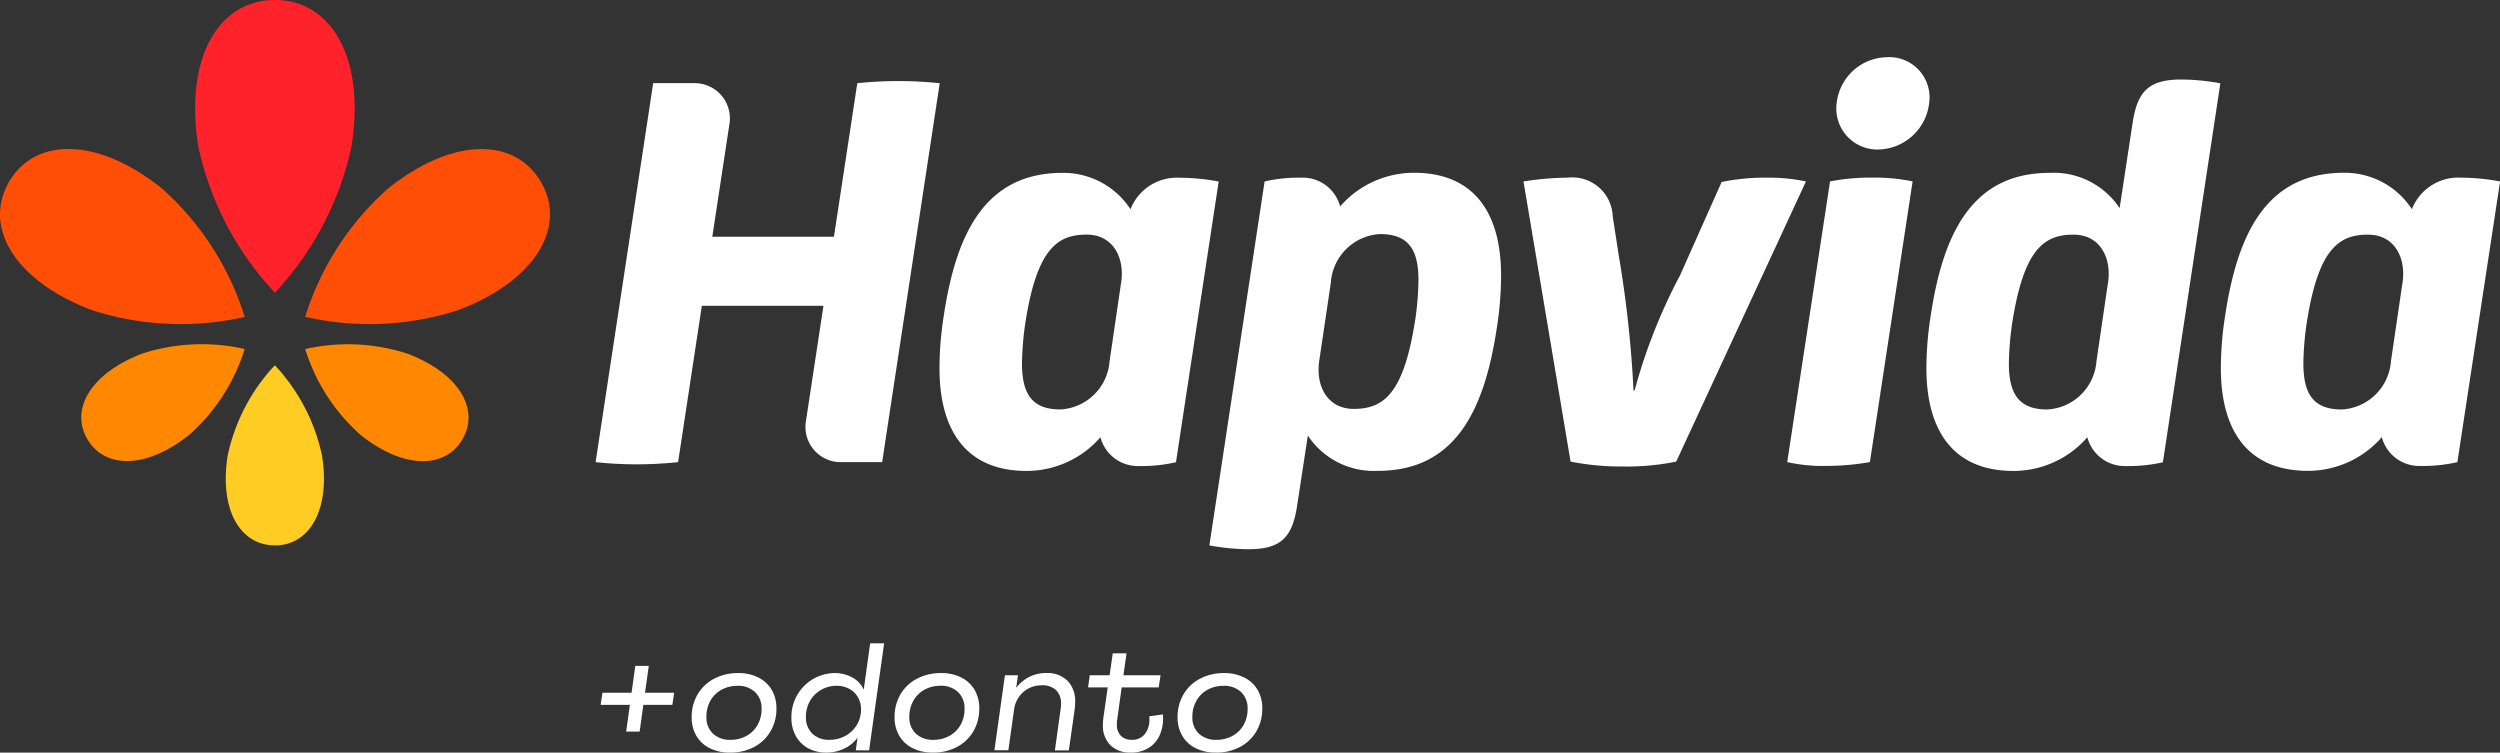 <svg id="hapvida_odonto-logo-colorido" data-name="hapvida+odonto-logo-colorido" xmlns="http://www.w3.org/2000/svg" width="150.816" height="45.402" viewBox="0 0 150.816 45.402">
  <rect x="0" y="0" width="150.816" height="45.402" fill="#333333" stroke="none"/>
  <g id="Grupo_9972" data-name="Grupo 9972">
    <path id="Caminho_8503" data-name="Caminho 8503" d="M.546,70.741c-1.568,2.692.287,5.945,4.976,7.733a17.465,17.465,0,0,0,9.239.416,17.184,17.184,0,0,0-4.976-7.733c-3.9-3.137-7.671-3.107-9.239-.416" transform="translate(0 -59.772)" fill="#ff4e05"/>
    <path id="Caminho_8504" data-name="Caminho 8504" d="M94.116,0c-3.4,0-5.472,3.493-4.621,8.829a18.583,18.583,0,0,0,4.621,8.829,18.588,18.588,0,0,0,4.621-8.829C99.59,3.494,97.515,0,94.116,0" transform="translate(-77.533)" fill="#ff222b"/>
    <path id="Caminho_8505" data-name="Caminho 8505" d="M153.906,70.792c-1.564-2.693-5.335-2.726-9.239.408a17.159,17.159,0,0,0-4.982,7.728,17.466,17.466,0,0,0,9.239-.408c4.69-1.783,6.548-5.035,4.982-7.728" transform="translate(-121.273 -59.814)" fill="#ff4e05"/>
    <path id="Caminho_8506" data-name="Caminho 8506" d="M106.3,179.438c2.092,0,3.369-2.15,2.844-5.434a11.438,11.438,0,0,0-2.844-5.434,11.444,11.444,0,0,0-2.842,5.43c-.525,3.284.753,5.434,2.844,5.434" transform="translate(-89.72 -146.534)" fill="#ffcc23"/>
    <path id="Caminho_8507" data-name="Caminho 8507" d="M37.57,164.6c1.045,1.8,3.561,1.82,6.167-.272a11.444,11.444,0,0,0,3.325-5.16,11.663,11.663,0,0,0-6.167.272C37.766,160.634,36.525,162.806,37.57,164.6Z" transform="translate(-32.303 -138.113)" fill="#f80"/>
    <path id="Caminho_8508" data-name="Caminho 8508" d="M149.181,164.6c1.047-1.8-.191-3.969-3.32-5.162a11.637,11.637,0,0,0-6.167-.277,11.485,11.485,0,0,0,3.32,5.162c2.6,2.094,5.121,2.075,6.167.277" transform="translate(-121.282 -138.103)" fill="#f80"/>
    <g id="Grupo_9641" data-name="Grupo 9641" transform="translate(35.931 3.447)">
      <path id="Caminho_8509" data-name="Caminho 8509" d="M518.208,39.994l-.693,4.716a3.143,3.143,0,0,1-2.972,2.915c-1.717,0-2.312-.949-2.312-2.784a18.181,18.181,0,0,1,.2-2.424c.693-4.455,1.915-5.339,3.7-5.339,1.584,0,2.311,1.375,2.08,2.914Zm-17.766,0-.693,4.716a3.143,3.143,0,0,1-2.972,2.915c-1.717,0-2.312-.949-2.312-2.784a18.212,18.212,0,0,1,.2-2.424c.695-4.455,1.915-5.339,3.7-5.339,1.584,0,2.312,1.375,2.081,2.914m-59.539,0-.693,4.716a3.143,3.143,0,0,1-2.972,2.915c-1.717,0-2.312-.949-2.312-2.784a18.2,18.2,0,0,1,.2-2.424c.693-4.455,1.915-5.339,3.7-5.339,1.584,0,2.312,1.375,2.081,2.914m17.734,2.261c-.693,4.455-1.915,5.339-3.7,5.339-1.584,0-2.312-1.375-2.081-2.915l.7-4.716a3.143,3.143,0,0,1,2.972-2.915c1.717,0,2.312.949,2.312,2.784a18.2,18.2,0,0,1-.2,2.424m25.029-8.383L481.093,50.8a9.839,9.839,0,0,0,2.411.229,15.179,15.179,0,0,0,2.577-.229l2.577-16.934a11.355,11.355,0,0,0-2.444-.229,13.022,13.022,0,0,0-2.543.229Zm-3.8-.229a13.079,13.079,0,0,0-2.74.261l-2.51,5.634a33.187,33.187,0,0,0-2.74,6.944h-.066a68.523,68.523,0,0,0-.892-8.154l-.364-2.358a2.436,2.436,0,0,0-2.707-2.326,17.642,17.642,0,0,0-2.674.229l2.84,16.9a15.671,15.671,0,0,0,3.137.294,14.888,14.888,0,0,0,3.236-.294l7.826-16.9a10.668,10.668,0,0,0-2.343-.229m41.87,0a3,3,0,0,0-2.972,1.9,4.835,4.835,0,0,0-4.094-2.195c-4.622,0-6.407,3.57-7.166,8.581a20.409,20.409,0,0,0-.264,3.21c0,3.8,1.652,6.19,5.251,6.19a5.907,5.907,0,0,0,4.459-2.032,2.329,2.329,0,0,0,2.311,1.737,9.312,9.312,0,0,0,2.246-.229l2.577-16.934a13.126,13.126,0,0,0-2.345-.229m-63.173-.294a5.908,5.908,0,0,0-4.458,2.031,2.329,2.329,0,0,0-2.31-1.736,9.312,9.312,0,0,0-2.246.229l-3.332,21.956a13.26,13.26,0,0,0,2.345.229c1.915,0,2.641-.655,2.938-2.556l.658-4.3a4.769,4.769,0,0,0,4.227,2.128c4.622,0,6.407-3.57,7.166-8.581a20.411,20.411,0,0,0,.264-3.209c0-3.8-1.652-6.191-5.251-6.191m-14.133.3a3,3,0,0,0-2.972,1.9,4.833,4.833,0,0,0-4.094-2.195c-4.622,0-6.407,3.57-7.165,8.581a20.394,20.394,0,0,0-.264,3.21c0,3.8,1.651,6.19,5.251,6.19a5.9,5.9,0,0,0,4.458-2.031,2.329,2.329,0,0,0,2.311,1.736,9.313,9.313,0,0,0,2.246-.229l2.577-16.934a13.146,13.146,0,0,0-2.345-.229Zm57.491-3.374-.792,5.208a4.769,4.769,0,0,0-4.227-2.128c-4.622,0-6.407,3.57-7.165,8.581a20.4,20.4,0,0,0-.264,3.21c0,3.8,1.652,6.19,5.25,6.19a5.9,5.9,0,0,0,4.458-2.031,2.33,2.33,0,0,0,2.312,1.736,9.312,9.312,0,0,0,2.246-.229l3.466-22.86a13.248,13.248,0,0,0-2.345-.229c-1.915,0-2.641.655-2.938,2.554m-14.762-3.9a3.106,3.106,0,0,0-3.1,2.752,2.475,2.475,0,0,0,2.509,2.817,3.156,3.156,0,0,0,3.071-2.817,2.43,2.43,0,0,0-2.484-2.756Z" transform="translate(-409.208 -26.37)" fill="#fff"/>
      <path id="Caminho_8510" data-name="Caminho 8510" d="M288.4,37.542,286.992,46.8h-7.337l.009-.064,1.028-6.766a2.123,2.123,0,0,0-2.111-2.433h-2.494L272.614,60.4a23.781,23.781,0,0,0,2.39.131,24.226,24.226,0,0,0,2.586-.131l1.423-9.366.01-.068h7.337l-1.064,7a2.123,2.123,0,0,0,2.112,2.433H289.9l3.473-22.858a23.936,23.936,0,0,0-2.458-.131,23.673,23.673,0,0,0-2.517.131Z" transform="translate(-272.614 -35.967)" fill="#fff"/>
    </g>
  </g>
  <path id="Caminho_11140" data-name="Caminho 11140" d="M2.788,5.869H1.023l.109-.733H2.888l.226-1.621h.815L3.7,5.136H5.459l-.109.733H3.6L3.377,7.48H2.562ZM8.836,8.748a2.651,2.651,0,0,1-1.249-.276,1.911,1.911,0,0,1-.8-.756A2.166,2.166,0,0,1,6.515,6.63,2.669,2.669,0,0,1,6.89,5.208,2.486,2.486,0,0,1,7.9,4.275,3.05,3.05,0,0,1,9.307,3.95a2.651,2.651,0,0,1,1.249.276,1.911,1.911,0,0,1,.8.756,2.166,2.166,0,0,1,.272,1.086,2.669,2.669,0,0,1-.371,1.421,2.493,2.493,0,0,1-1,.932A3.042,3.042,0,0,1,8.836,8.748ZM7.406,6.6a1.326,1.326,0,0,0,.389,1,1.487,1.487,0,0,0,1.077.376A1.954,1.954,0,0,0,9.8,7.752a1.718,1.718,0,0,0,.679-.652,1.909,1.909,0,0,0,.253-1,1.341,1.341,0,0,0-.389-1,1.476,1.476,0,0,0-1.077-.38,1.955,1.955,0,0,0-.932.226,1.709,1.709,0,0,0-.679.656,1.933,1.933,0,0,0-.249,1Zm7.243,2.146a2.224,2.224,0,0,1-1.136-.276,1.876,1.876,0,0,1-.729-.751,2.263,2.263,0,0,1-.253-1.082A2.672,2.672,0,0,1,12.9,5.244,2.63,2.63,0,0,1,15.164,3.95a2.142,2.142,0,0,1,1.037.263,1.515,1.515,0,0,1,.693.742l.389-2.8h.842L17.22,8.61h-.806l.109-.76a2.138,2.138,0,0,1-.833.67,2.488,2.488,0,0,1-1.042.228Zm-1.24-2.137a1.331,1.331,0,0,0,.38.991,1.417,1.417,0,0,0,1.041.376,1.964,1.964,0,0,0,.951-.235,1.809,1.809,0,0,0,.693-.656,1.791,1.791,0,0,0,.258-.955,1.413,1.413,0,0,0-.186-.72,1.335,1.335,0,0,0-.521-.507,1.561,1.561,0,0,0-.77-.186,1.87,1.87,0,0,0-.905.231,1.773,1.773,0,0,0-.684.661,1.907,1.907,0,0,0-.258,1Zm7.668,2.137a2.651,2.651,0,0,1-1.249-.276,1.911,1.911,0,0,1-.8-.756,2.166,2.166,0,0,1-.272-1.086,2.669,2.669,0,0,1,.371-1.421,2.486,2.486,0,0,1,1.009-.932,3.05,3.05,0,0,1,1.408-.326,2.651,2.651,0,0,1,1.249.276,1.911,1.911,0,0,1,.8.756,2.166,2.166,0,0,1,.272,1.086,2.669,2.669,0,0,1-.371,1.421,2.493,2.493,0,0,1-1,.932,3.042,3.042,0,0,1-1.418.328ZM19.646,6.6a1.326,1.326,0,0,0,.389,1,1.487,1.487,0,0,0,1.077.376,1.954,1.954,0,0,0,.932-.226,1.718,1.718,0,0,0,.679-.652,1.909,1.909,0,0,0,.253-1,1.341,1.341,0,0,0-.389-1,1.476,1.476,0,0,0-1.077-.38,1.955,1.955,0,0,0-.932.226A1.709,1.709,0,0,0,19.9,5.6a1.933,1.933,0,0,0-.254,1Zm5.767-2.517H26.2l-.109.76a2.3,2.3,0,0,1,.788-.661,2.239,2.239,0,0,1,1.032-.235,1.728,1.728,0,0,1,1.272.462,1.74,1.74,0,0,1,.466,1.3,3.744,3.744,0,0,1-.027.426l-.353,2.481h-.842l.344-2.481a1.926,1.926,0,0,0,.027-.317A1.117,1.117,0,0,0,28.5,4.98a1.183,1.183,0,0,0-.865-.29,1.652,1.652,0,0,0-1.109.4,1.706,1.706,0,0,0-.566,1.1L25.62,8.607h-.842Zm7.6,4.662A1.68,1.68,0,0,1,31.772,8.3a1.667,1.667,0,0,1-.448-1.24,3.3,3.3,0,0,1,.027-.407l.263-1.838H30.428l.1-.733h1.2l.19-1.322h.833l-.19,1.322H34.8l-.109.733H32.456l-.263,1.892a1.927,1.927,0,0,0-.027.317.978.978,0,0,0,.235.706.874.874,0,0,0,.661.244.936.936,0,0,0,.8-.358,1.4,1.4,0,0,0,.267-.865,1.341,1.341,0,0,0-.009-.19l.824-.118a2.135,2.135,0,0,1,.009.235,2.446,2.446,0,0,1-.217,1.046,1.717,1.717,0,0,1-.656.742,1.976,1.976,0,0,1-1.072.282Zm5.142,0A2.651,2.651,0,0,1,36.9,8.472a1.911,1.911,0,0,1-.8-.756,2.166,2.166,0,0,1-.272-1.086A2.669,2.669,0,0,1,36.2,5.208a2.486,2.486,0,0,1,1.009-.932,3.05,3.05,0,0,1,1.408-.326,2.651,2.651,0,0,1,1.249.276,1.911,1.911,0,0,1,.8.756,2.166,2.166,0,0,1,.272,1.086,2.669,2.669,0,0,1-.371,1.421,2.493,2.493,0,0,1-1,.932,3.042,3.042,0,0,1-1.417.327ZM36.72,6.6a1.326,1.326,0,0,0,.389,1,1.487,1.487,0,0,0,1.077.376,1.954,1.954,0,0,0,.932-.226A1.718,1.718,0,0,0,39.8,7.1a1.909,1.909,0,0,0,.253-1,1.341,1.341,0,0,0-.389-1,1.476,1.476,0,0,0-1.077-.38,1.955,1.955,0,0,0-.932.226,1.709,1.709,0,0,0-.679.656,1.933,1.933,0,0,0-.256,1Z" transform="translate(35.211 36.654)" fill="#fff"/>
</svg>
